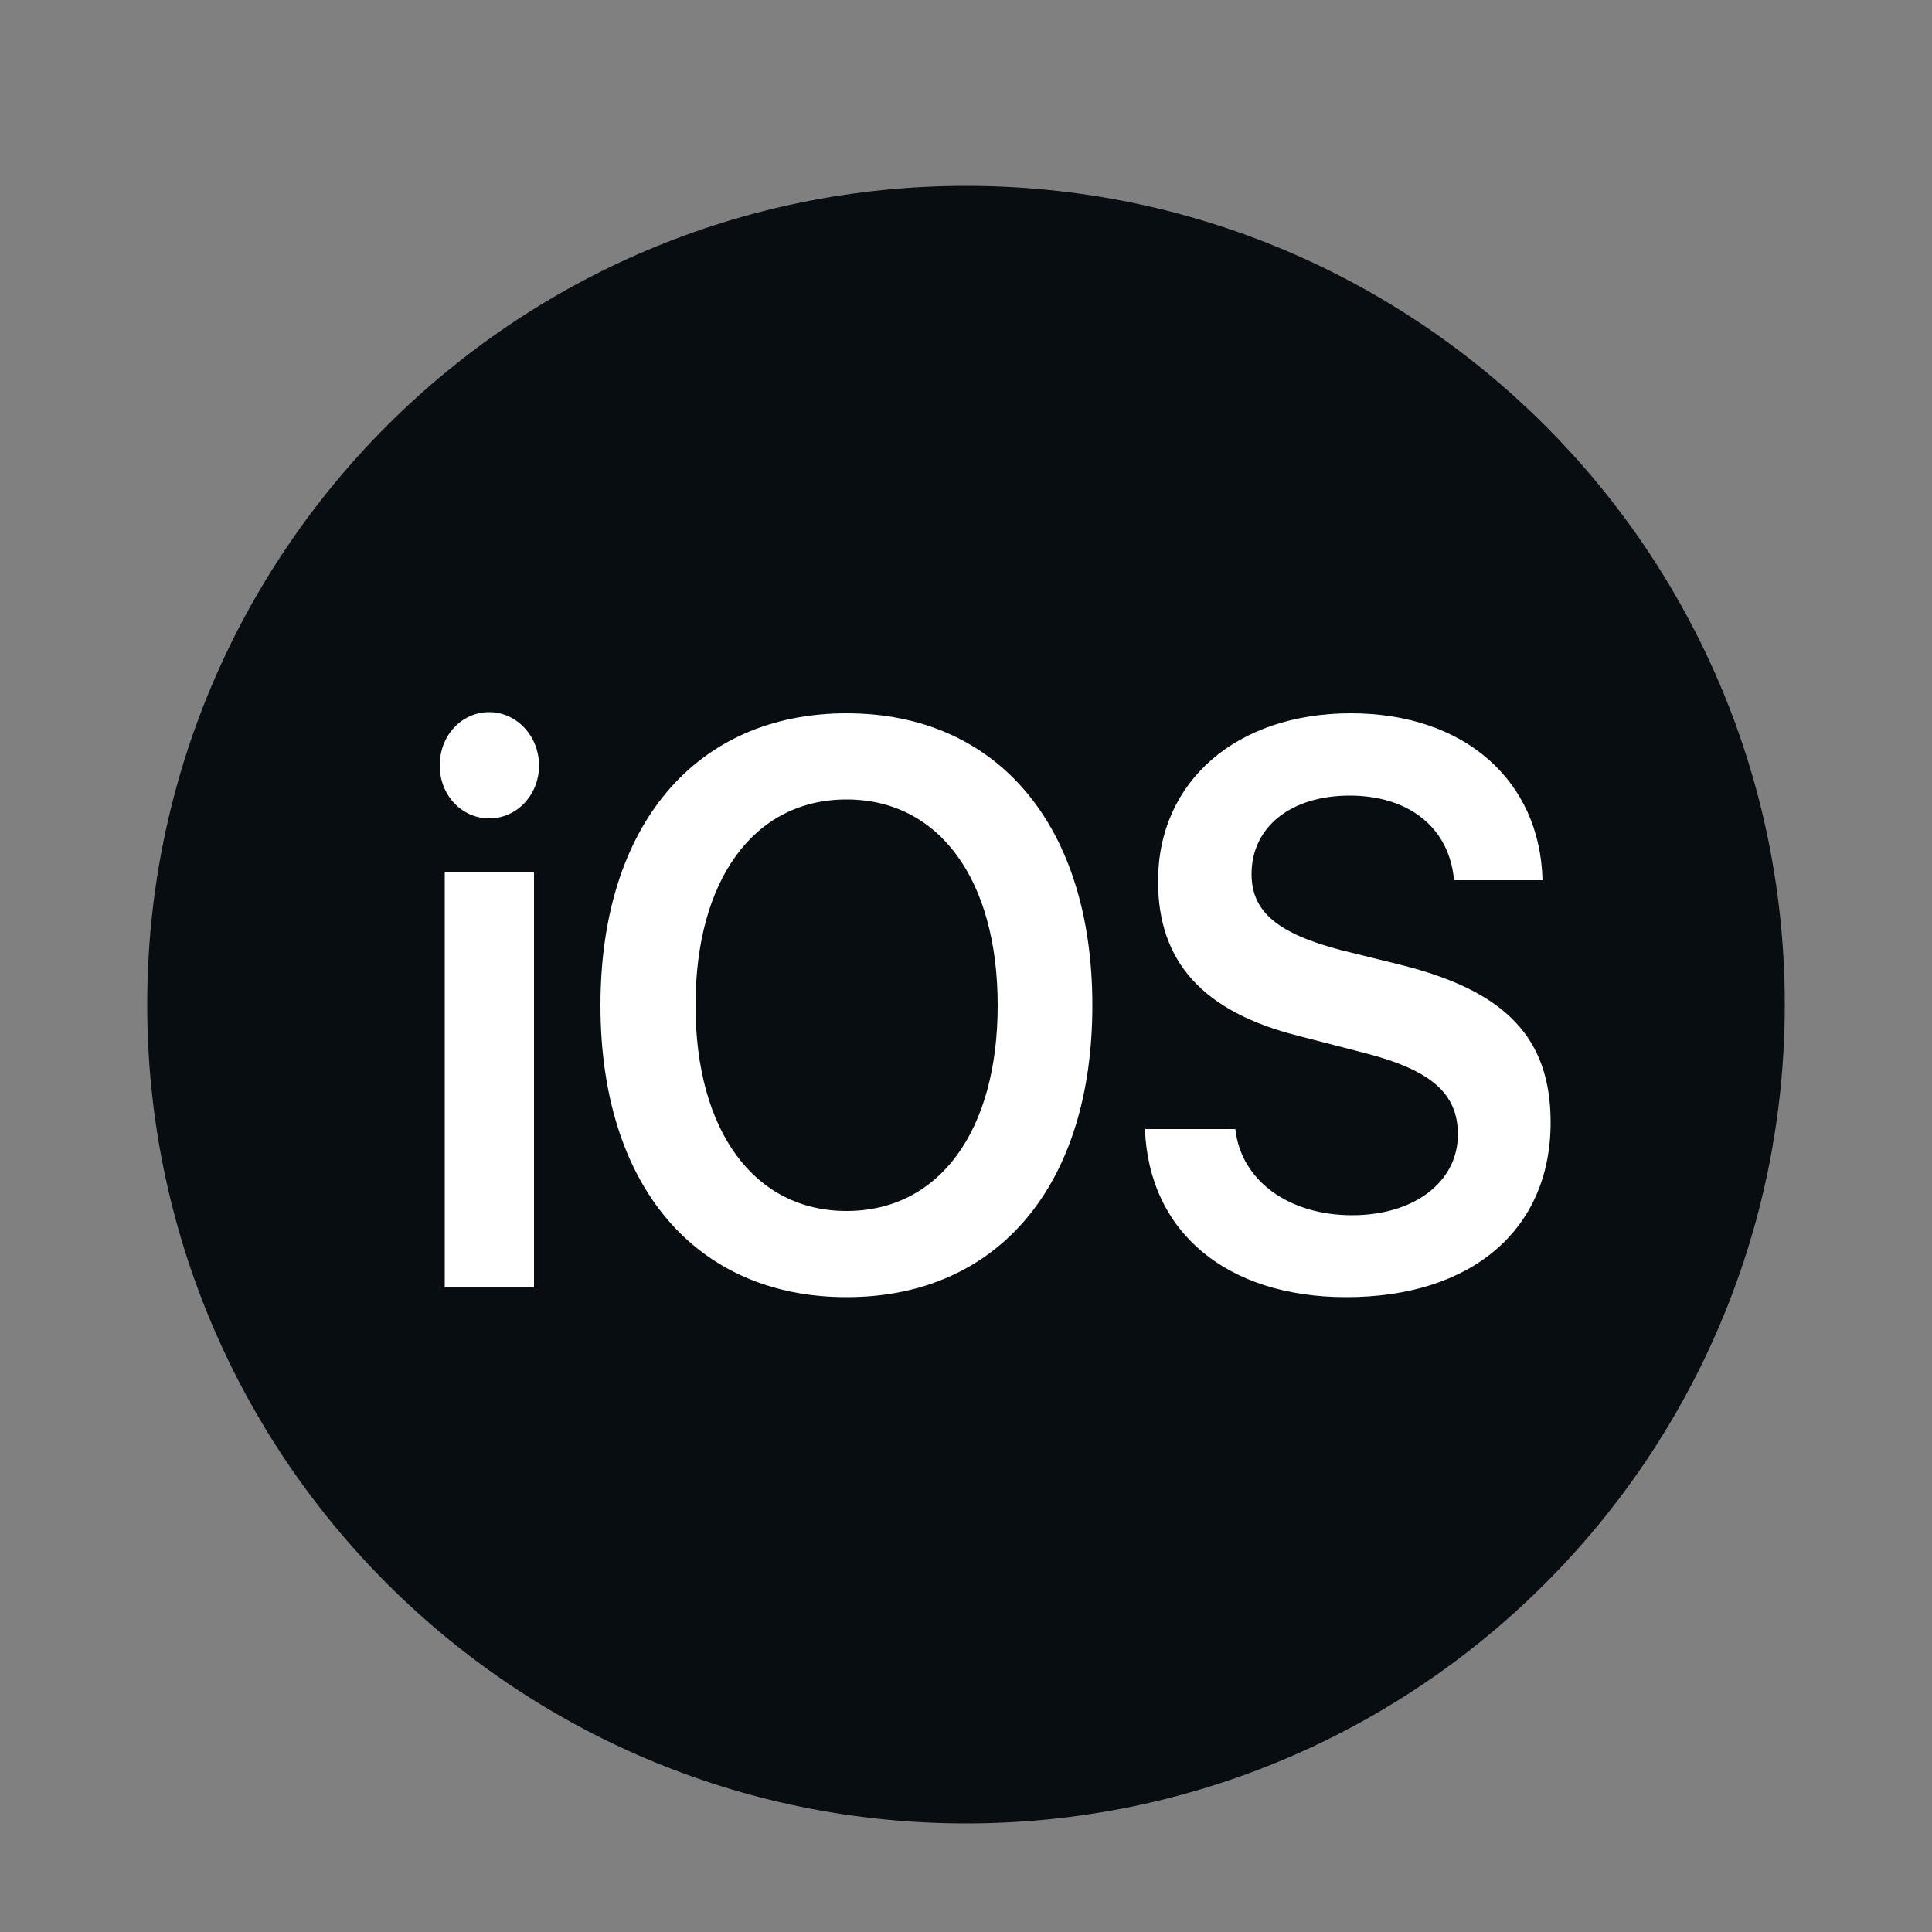 <svg xmlns="http://www.w3.org/2000/svg" id="Livello_1" data-name="Livello 1" viewBox="0 0 50 50"><rect x="0" y="0" width="50" height="50" fill="#808080" stroke="none"/><defs><style>      .cls-1 {        fill: #080d12;      }      .cls-1, .cls-2 {        stroke-width: 0px;      }      .cls-2 {        fill: #fff;      }    </style></defs><path class="cls-1" d="M46.19,26c0,11.7-9.48,21.19-21.19,21.19S3.81,37.7,3.81,26,13.29,4.81,25,4.81s21.19,9.48,21.19,21.19Z"></path><path class="cls-2" d="M11.51,33.32h2.31v-10.74h-2.31v10.74ZM12.66,21.18c.72,0,1.29-.61,1.29-1.37s-.58-1.38-1.29-1.38-1.28.6-1.28,1.38.58,1.37,1.28,1.37Z"></path><path class="cls-2" d="M21.91,18.46c-3.91,0-6.37,2.91-6.37,7.56s2.45,7.55,6.37,7.55,6.36-2.9,6.36-7.55-2.45-7.56-6.36-7.56ZM21.91,20.69c2.39,0,3.91,2.07,3.91,5.33s-1.52,5.32-3.91,5.32-3.91-2.07-3.91-5.32,1.51-5.33,3.91-5.33Z"></path><path class="cls-2" d="M29.63,29.21c.1,2.69,2.13,4.36,5.21,4.36,3.24,0,5.29-1.74,5.29-4.52,0-2.18-1.15-3.4-3.88-4.08l-1.54-.38c-1.64-.43-2.32-.99-2.32-1.97,0-1.22,1.02-2.03,2.54-2.03s2.58.82,2.7,2.19h2.29c-.06-2.57-2.01-4.32-4.96-4.32s-4.99,1.75-4.99,4.35c0,2.09,1.17,3.38,3.64,4l1.74.45c1.69.44,2.38,1.04,2.38,2.1,0,1.22-1.12,2.09-2.74,2.09s-2.87-.88-3.02-2.23h-2.32Z"></path></svg>